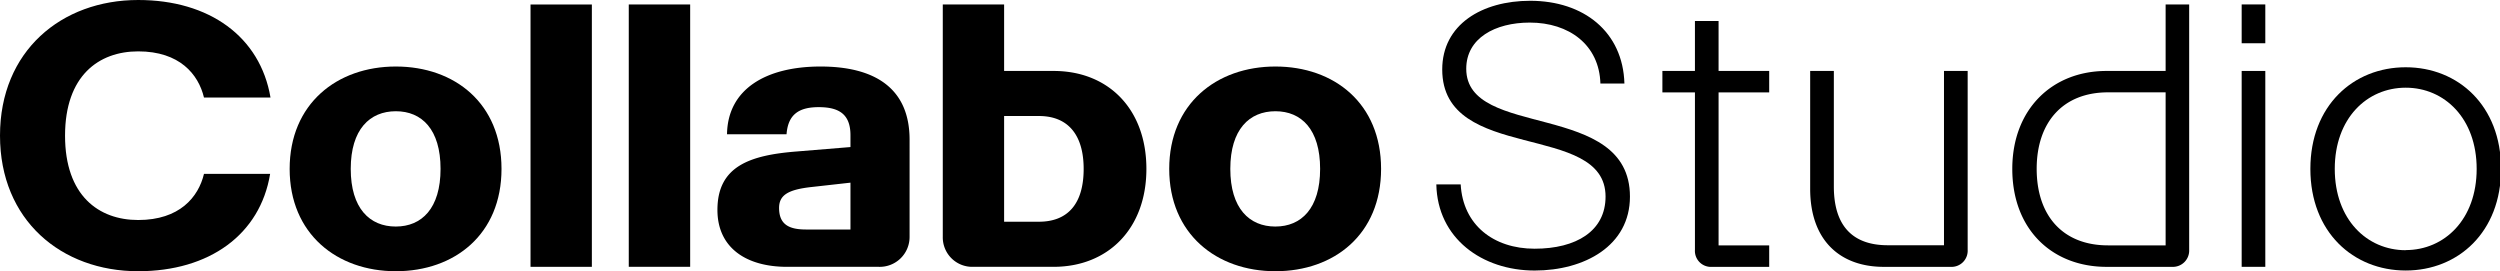 <?xml version="1.0" encoding="utf-8"?>
<svg viewBox="84.869 221.878 399.465 43.32" xmlns="http://www.w3.org/2000/svg">
  <g id="Layer_2" data-name="Layer 2" transform="matrix(0.499, 0, 0, 0.499, 84.869, 221.878)" style="">
    <g id="Calque_1" data-name="Calque 1">
      <path class="cls-1" d="M0,43.42C0,16.33,19.65,0,44.26,0,67,0,83.3,11.71,86.62,31.24H65.32c-1.78-7.46-7.81-14.79-21.06-14.79-12.66,0-23.43,7.81-23.43,27s10.77,27,23.43,27c13.25,0,19.28-7.33,21.06-14.78H86.5C83.3,75.14,67,86.85,44.26,86.85,19.65,86.85,0,70.53,0,43.42Z" style=""/>
      <path class="cls-1" d="M92.75,54.08c0-20.83,15.14-32.78,34-32.78s33.84,11.83,33.84,32.78-15,32.77-33.84,32.77S92.75,74.9,92.75,54.08Zm34,18.46c8.28,0,14.32-5.8,14.32-18.46s-6-18.46-14.32-18.46-14.44,5.79-14.44,18.46S118.42,72.54,126.71,72.54Z" style=""/>
      <path class="cls-1" d="M169.88,85.44v-84h19.64v84Z" style=""/>
      <path class="cls-1" d="M201.34,85.44v-84H221v84Z" style=""/>
      <path class="cls-1" d="M229.73,67.21c0-14,10.41-17.51,25.32-18.7l17.28-1.42V43.31c0-6.75-3.67-9-10.18-9S252.33,36.8,251.86,43H232.8C233,28.4,245.47,21.3,262.74,21.3s28.52,6.86,28.52,23.43V75.85a9.56,9.56,0,0,1-9.94,9.59H252C239,85.44,229.73,79.4,229.73,67.21Zm28.4,6.28h14.2v-15L260,59.87c-7.69.83-10.53,2.61-10.53,6.75C249.49,72,252.8,73.49,258.13,73.49Z" style=""/>
      <path class="cls-1" d="M301.89,75.85V1.42h19.64v21.3h15.86c17.51,0,29.7,12.19,29.7,31.36s-12.31,31.36-29.7,31.36h-25.8A9.43,9.43,0,0,1,301.89,75.85ZM332.65,71C341.88,71,347,65.32,347,54.08c0-10.89-5-16.93-14.32-16.93H321.53V71Z" style=""/>
      <path class="cls-1" d="M374.4,54.08c0-20.83,15.15-32.78,34-32.78s33.84,11.83,33.84,32.78-15,32.77-33.84,32.77S374.4,74.9,374.4,54.08Zm34,18.46c8.28,0,14.32-5.8,14.32-18.46s-6-18.46-14.32-18.46-14.44,5.79-14.44,18.46S400.08,72.54,408.37,72.54Z" style=""/>
      <path class="cls-1" d="M459.93,59.05h7.8c.72,13,10.54,20.59,23.67,20.59,13.37,0,22.72-5.68,22.72-16.69,0-24.13-52.3-10.64-52.3-40.7,0-14.44,12.78-22,28.16-22,17.16,0,29.71,9.94,30.18,26.5h-7.69c-.36-12.42-10.06-19.52-22.61-19.52-11.12,0-20.35,5-20.35,14.79,0,22.72,52.42,9.94,52.42,40.94,0,15.74-14.55,23.67-30.53,23.67C474.6,86.62,460.28,76.33,459.93,59.05Z" style=""/>
      <path class="cls-1" d="M566.52,29.59H550.31v49h16.21v6.87H548.06A5.13,5.13,0,0,1,542.74,80V29.59H532.32V22.72h10.42v-16h7.57v16h16.21Z" style=""/>
      <path class="cls-1" d="M579.64,60.47V22.72h7.58v37c0,13,6.39,18.81,17.27,18.81h18V22.72h7.58V80a5.17,5.17,0,0,1-5.45,5.45H603.19C589.23,85.44,579.64,77,579.64,60.47Z" style=""/>
      <path class="cls-1" d="M644.36,54.08c0-19,12.66-31.36,30.17-31.36h18.93V1.42H701V80a5.22,5.22,0,0,1-5.44,5.45H674.53C657.13,85.44,644.36,73.49,644.36,54.08ZM675,78.57h18.46v-49H675c-14.43,0-22.83,9.58-22.83,24.49C652.17,69.22,660.68,78.57,675,78.57Z" style=""/>
      <path class="cls-1" d="M717.81,1.42h7.57V13.85h-7.57Zm0,21.3h7.57V85.44h-7.57Z" style=""/>
      <path class="cls-1" d="M739.81,54.08c0-20.23,13.73-32.54,30.53-32.54s30.53,12.31,30.53,32.54-13.73,32.54-30.53,32.54S739.81,74.31,739.81,54.08Zm30.53,26c12.42,0,22.72-9.83,22.72-26s-10.3-26-22.72-26-22.72,9.82-22.72,26S757.91,80.12,770.34,80.12Z" style=""/>
    </g>
  </g>
</svg>